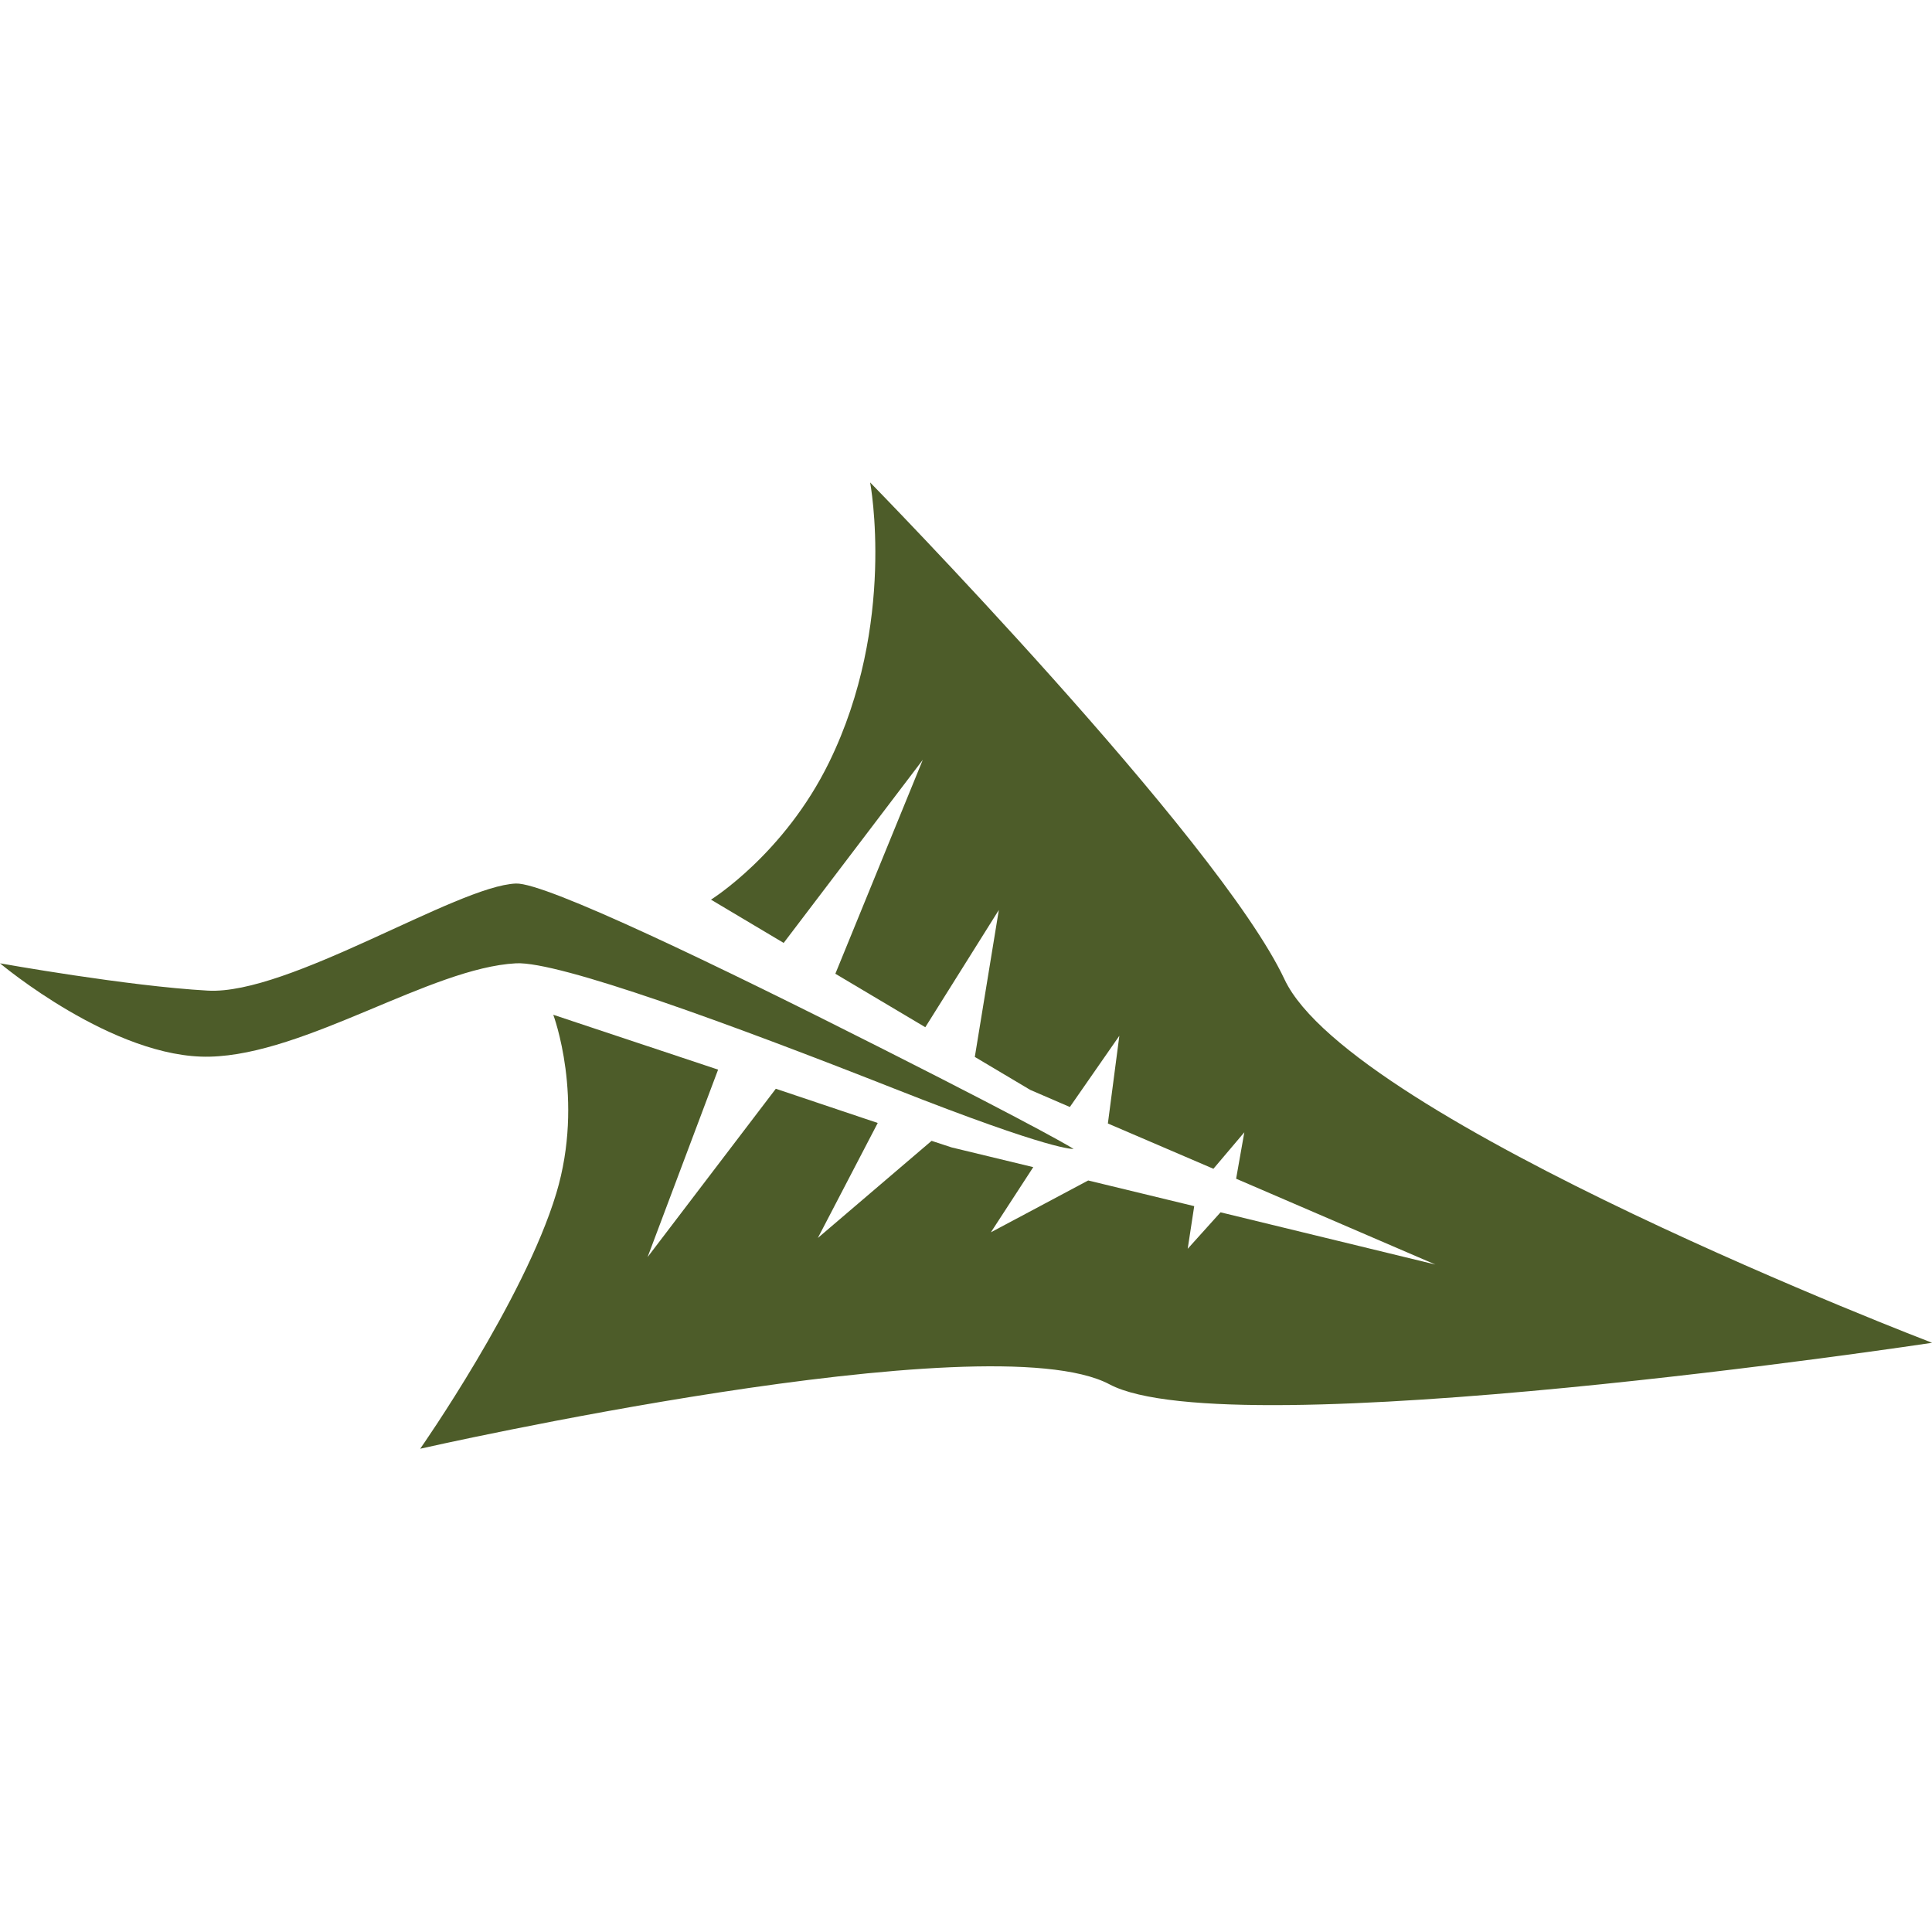 <?xml version="1.0" encoding="UTF-8" standalone="no"?>
<!-- Created with Inkscape (http://www.inkscape.org/) -->

<svg
   width="16"
   height="16"
   viewBox="0 0 16 16"
   version="1.1"
   id="svg1"
   inkscape:version="1.4 (e7c3feb100, 2024-10-09)"
   sodipodi:docname="leaf-arrow.svg"
   xmlns:inkscape="http://www.inkscape.org/namespaces/inkscape"
   xmlns:sodipodi="http://sodipodi.sourceforge.net/DTD/sodipodi-0.dtd"
   xmlns="http://www.w3.org/2000/svg"
   xmlns:svg="http://www.w3.org/2000/svg">
  <sodipodi:namedview
     id="namedview1"
     pagecolor="#ffffff"
     bordercolor="#000000"
     borderopacity="0.25"
     inkscape:showpageshadow="2"
     inkscape:pageopacity="0.0"
     inkscape:pagecheckerboard="0"
     inkscape:deskcolor="#d1d1d1"
     inkscape:document-units="px"
     inkscape:zoom="43.383954"
     inkscape:cx="5.0594743"
     inkscape:cy="7.8600489"
     inkscape:window-width="1904"
     inkscape:window-height="971"
     inkscape:window-x="8"
     inkscape:window-y="64"
     inkscape:window-maximized="0"
     inkscape:current-layer="layer1"
     showguides="false" />
  <defs
     id="defs1">
    <inkscape:path-effect
       effect="taper_stroke"
       start_shape="center | center"
       end_shape="center | center"
       id="path-effect1"
       is_visible="true"
       lpeversion="1"
       stroke_width="1"
       subpath="1"
       attach_start="0.5"
       end_offset="0.5"
       start_smoothing="0.5"
       end_smoothing="0.5"
       jointype="extrapolated"
       miter_limit="100" />
  </defs>
  <g
     inkscape:label="Layer 1"
     inkscape:groupmode="layer"
     id="layer1">
    <g
       id="g16"
       transform="matrix(1,0,0,-1.042,-0.732,17.09)"
       style="fill:#4d5c29;fill-opacity:1">
      <path
         style="fill:#4d5c29;fill-opacity:1;stroke:none;stroke-width:0.869;stroke-dasharray:none"
         d="m 0.732,8.745 c 0,0 0.942,-0.761 1.738,-0.742 0.797,0.018 1.829,0.706 2.535,0.742 C 5.359,8.763 6.788,8.26 8.13,7.752 9.471,7.244 9.623,7.27 9.623,7.27 c 0,0 -0.206,0.128 -1.575,0.792 C 6.68,8.726 5.25,9.388 5.005,9.379 4.517,9.361 3.122,8.491 2.452,8.528 c -0.67,0.036 -1.72,0.217 -1.72,0.217 z"
         id="path2"
         sodipodi:nodetypes="cssscsssc" />
      <path
         id="path3"
         style="fill:#4d5c29;fill-opacity:1;stroke:none;stroke-width:0.869;stroke-dasharray:none"
         d="m 4.212,4.887 c 0,0 0.86,1.179 1.127,2.03 0.236,0.753 -0.025,1.419 -0.025,1.419 L 6.679,7.9 6.095,6.41 7.157,7.748 8.001,7.476 7.505,6.562 8.447,7.334 8.612,7.282 9.289,7.125 8.938,6.607 9.744,7.019 10.622,6.815 10.568,6.476 10.84,6.766 12.619,6.351 10.969,7.033 11.037,7.402 10.781,7.112 9.907,7.472 10.002,8.169 9.592,7.603 9.264,7.739 8.805,8.001 9.004,9.169 8.395,8.237 7.65,8.662 8.374,10.362 7.222,8.907 6.62,9.251 c 0,0 0.606,0.361 0.978,1.091 0.562,1.102 0.34,2.225 0.34,2.225 0,0 2.883,-2.828 3.432,-3.95 0.549,-1.122 5.363,-2.888 5.363,-2.888 0,0 -5.811,-0.843 -6.813,-0.33 C 8.916,5.91 4.212,4.887 4.212,4.887 Z"
         sodipodi:nodetypes="cscccccccccccccccccccccccccccccscscsc" />
    </g>
  </g>
</svg>
